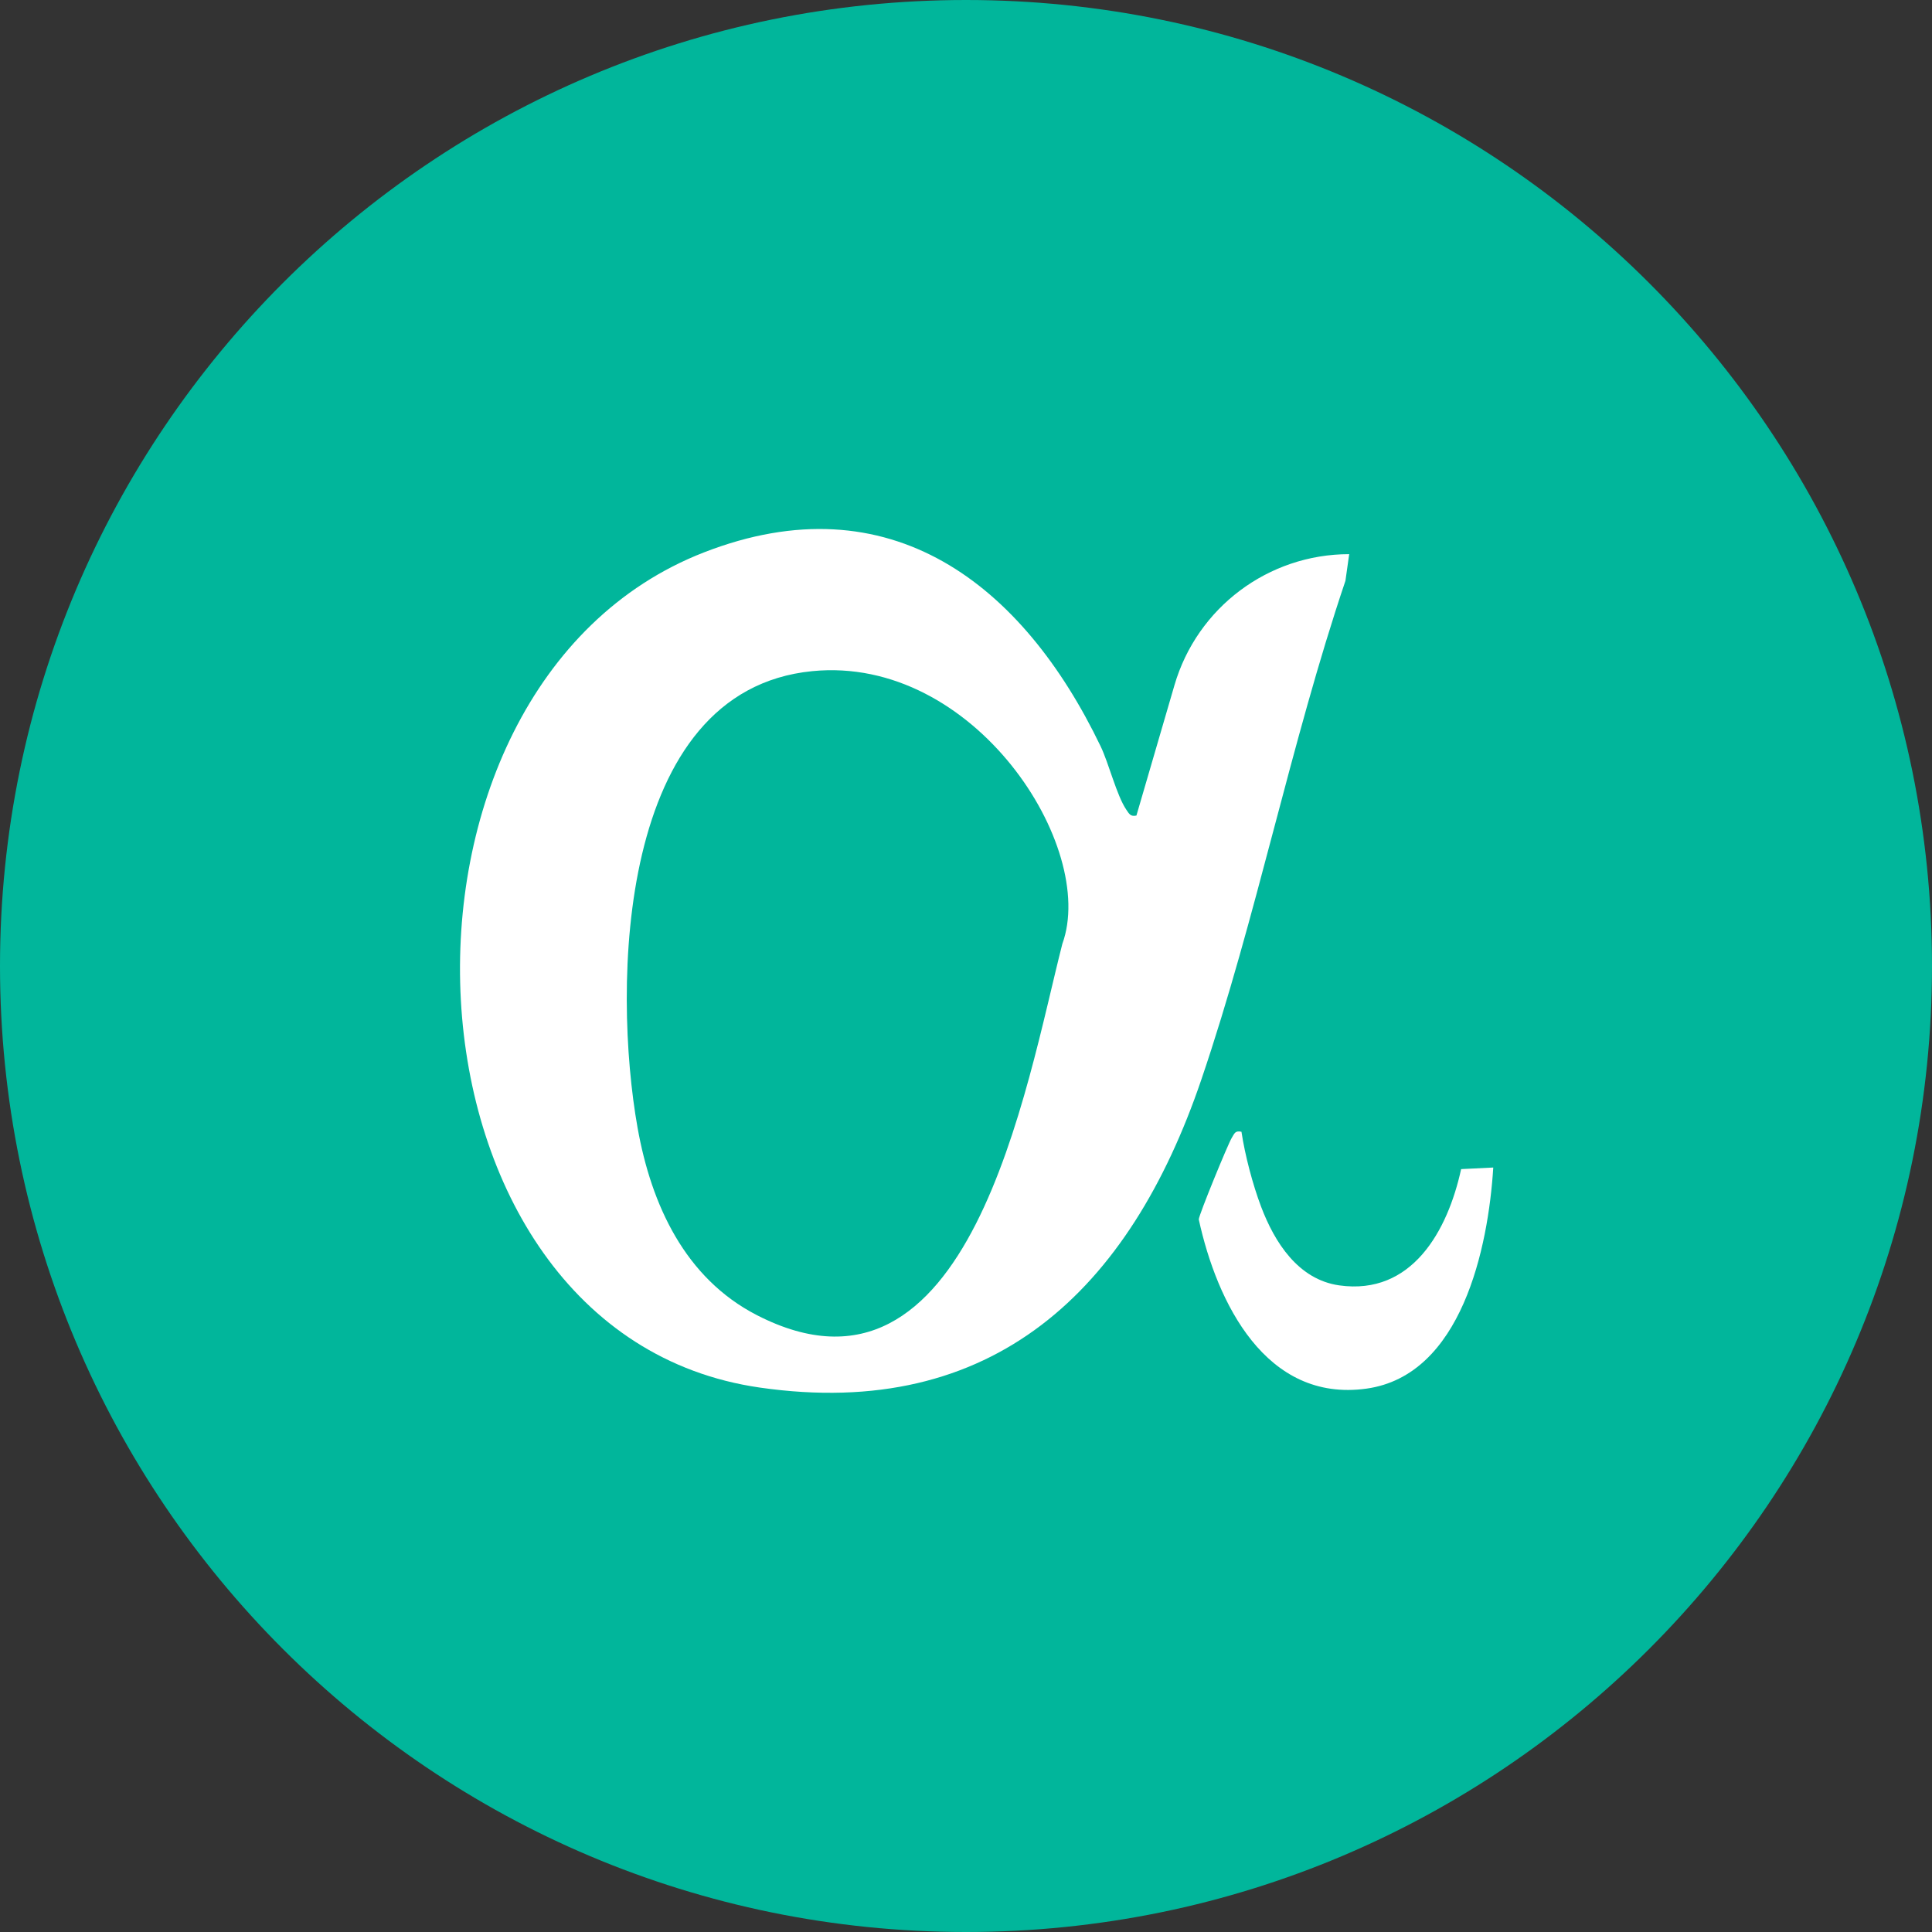 <svg width="210" height="210" viewBox="0 0 210 210" fill="none" xmlns="http://www.w3.org/2000/svg">
<rect x="0" y="0" width="210" height="210" fill="#333333" stroke="none"/>
<g clip-path="url(#clip0_29859_3950)">
<g clip-path="url(#clip1_29859_3950)">
<path d="M105 210C162.99 210 210 162.99 210 105C210 47.01 162.99 0 105 0C47.01 0 0 47.01 0 105C0 162.99 47.01 210 105 210Z" fill="#01B69B"/>
<path d="M146.652 60.234L146.243 63.131C140.277 80.802 136.56 99.775 130.573 117.369C122.798 140.216 107.966 154.475 82.581 150.822C41.689 144.935 38.865 74.702 76.51 60.046C96.761 52.16 111.186 63.544 119.626 81.105C120.535 82.996 121.369 86.453 122.426 88.011C122.739 88.472 122.882 88.784 123.525 88.647L127.658 74.479C130.121 66.038 137.859 60.234 146.652 60.234ZM88.294 72.95C67.014 75.047 66.577 107.298 69.301 122.583C70.794 130.956 74.459 138.938 82.277 142.954C105.415 154.84 111.517 118.088 115.471 102.597C119.303 92.08 105.927 71.21 88.294 72.95Z" fill="white"/>
<path d="M134.941 123.014C135.323 125.553 136.157 128.734 137.079 131.171C138.54 135.027 141.103 139.087 145.576 139.716C153.469 140.824 157.355 133.79 158.818 127.077L162.312 126.905C161.765 135.639 158.868 149.499 148.528 150.938C137.581 152.462 132.272 141.581 130.302 132.546C130.304 132.068 133.494 124.311 133.88 123.692C134.182 123.207 134.237 122.868 134.941 123.017V123.014Z" fill="white"/>
</g>
</g>
<defs>
<clipPath id="clip0_29859_3950">
<rect width="210" height="210" fill="white"/>
</clipPath>
<clipPath id="clip1_29859_3950">
<rect width="210" height="210" fill="white"/>
</clipPath>
</defs>
</svg>
